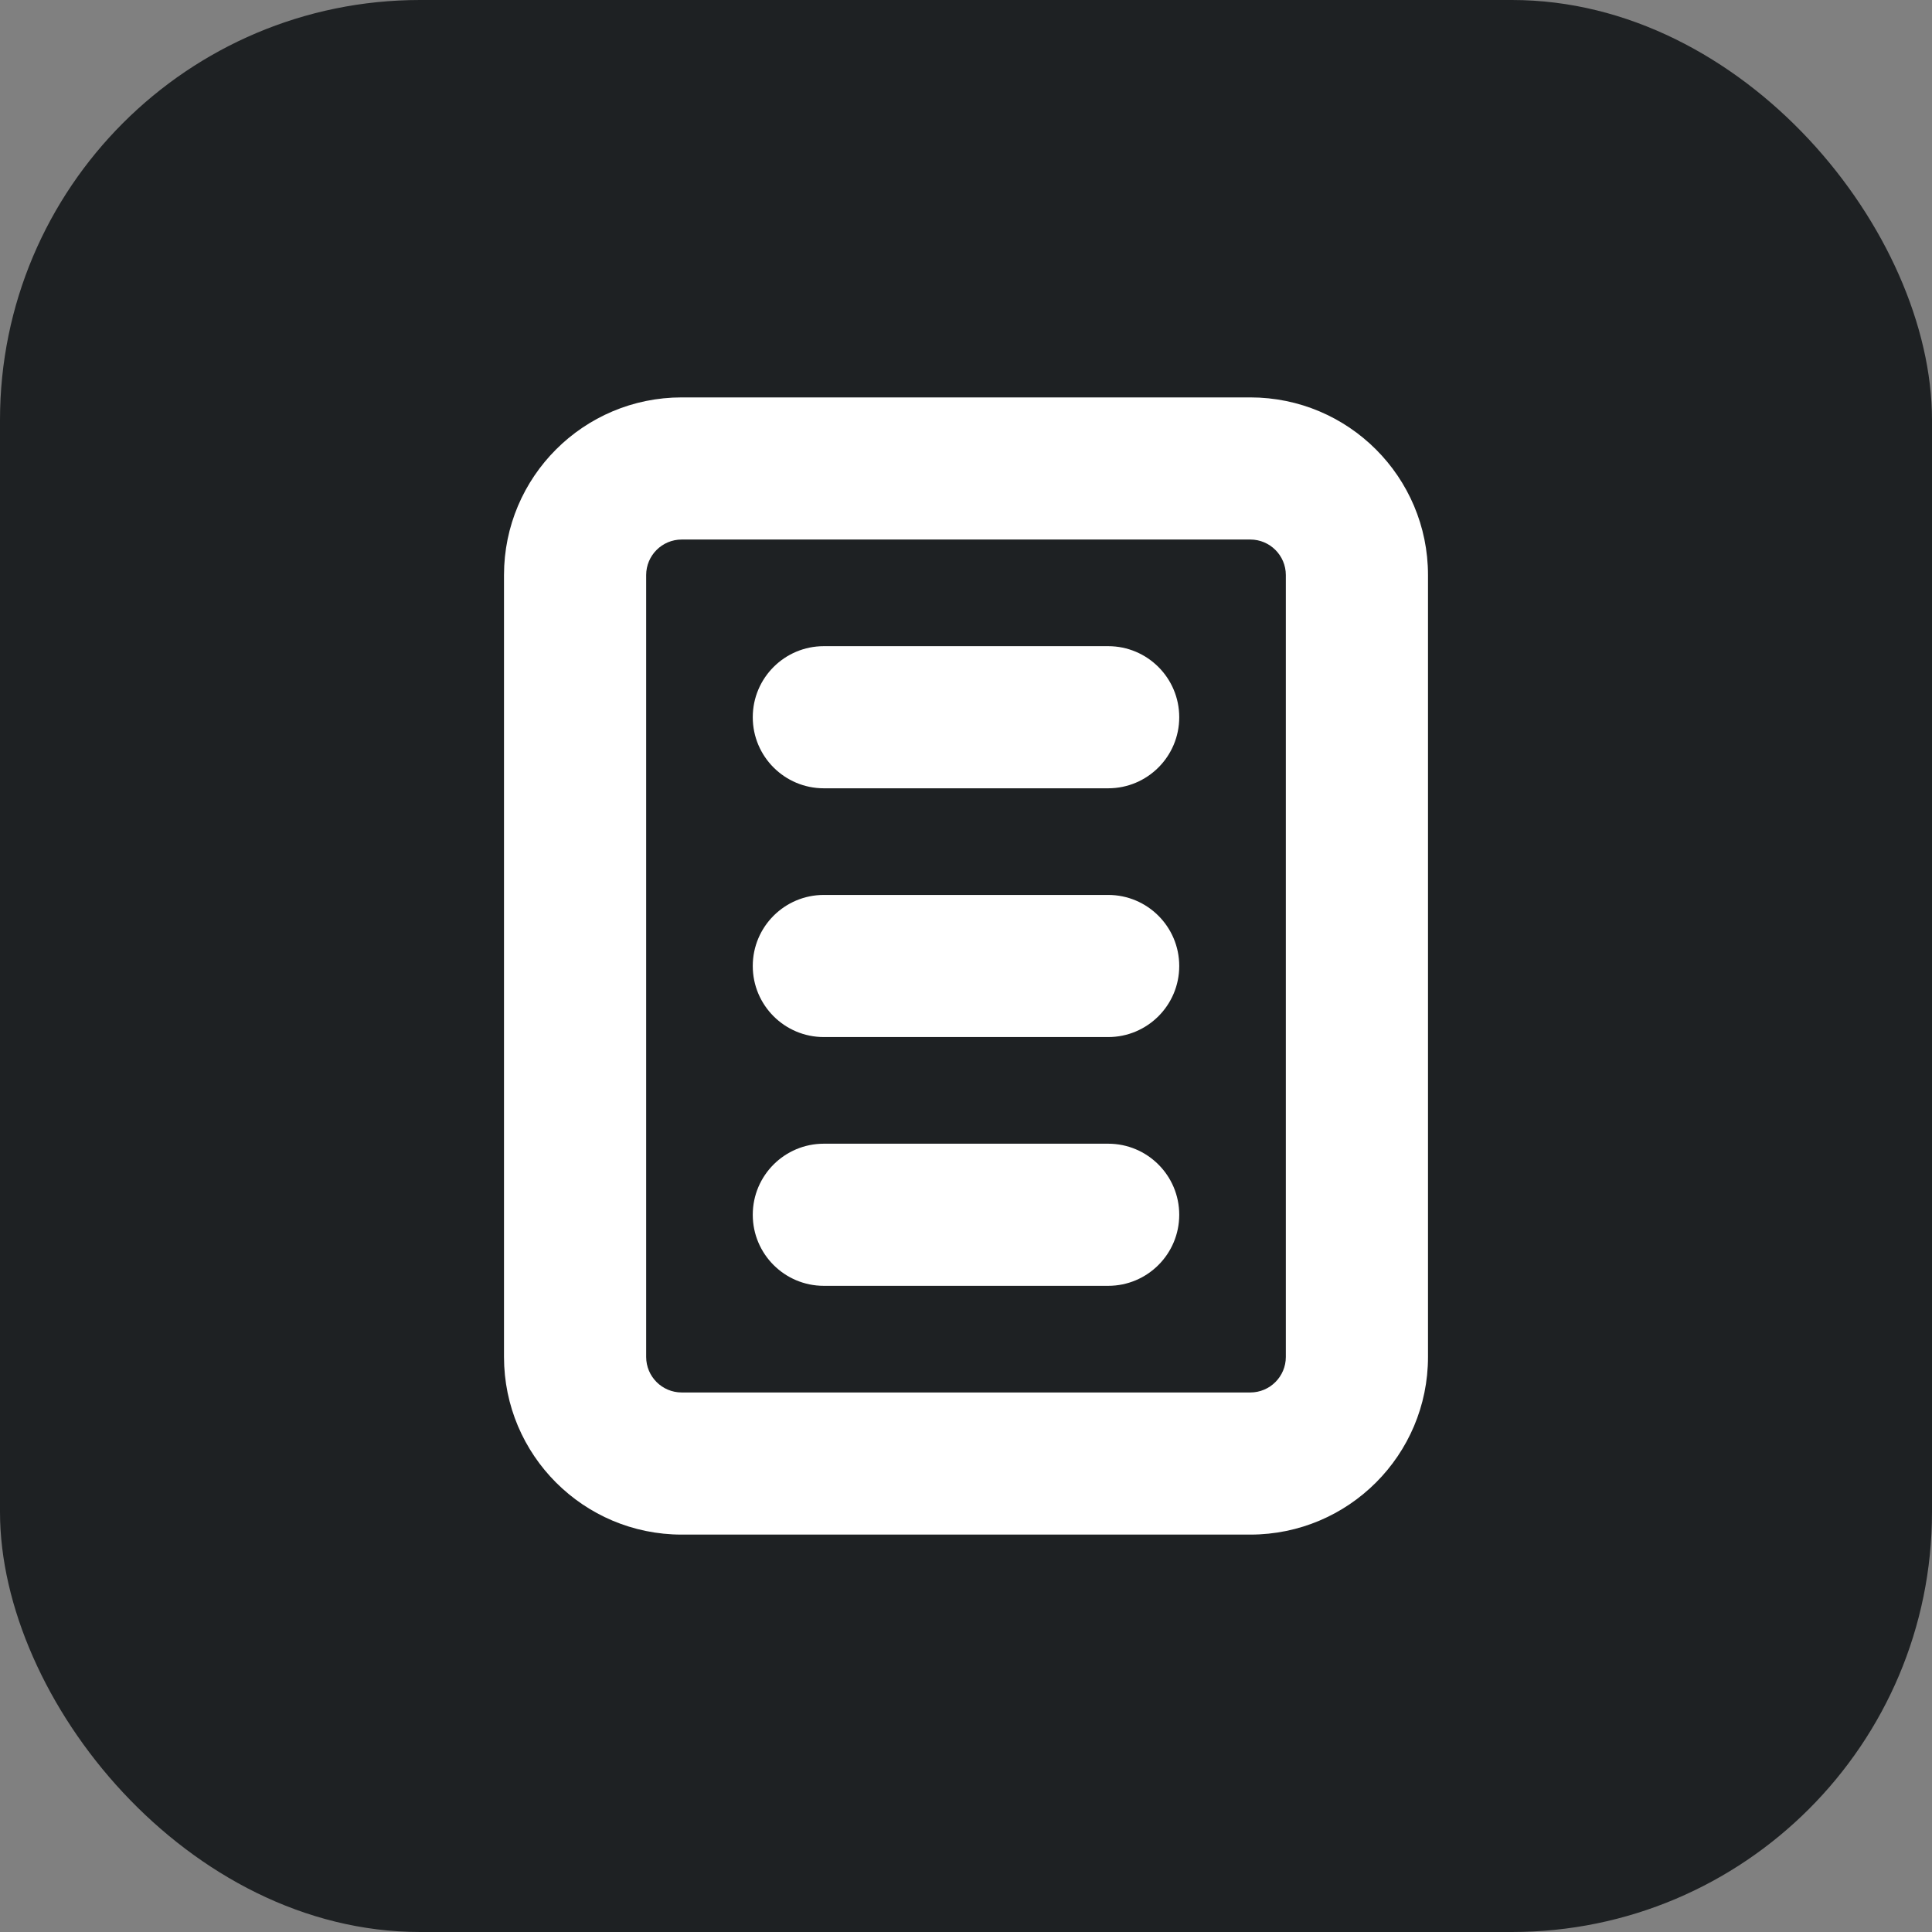 <svg width="46" height="46" viewBox="0 0 46 46" fill="none" xmlns="http://www.w3.org/2000/svg">
    <rect x="0" y="0" width="46" height="46" fill="#808080" stroke="none"/>
    <rect width="46" height="46" rx="10" fill="#1E2123"/>
    <path d="M19.615 21.308C18.681 21.308 17.923 22.065 17.923 23C17.923 23.935 18.681 24.692 19.615 24.692H26.385C27.319 24.692 28.077 23.935 28.077 23C28.077 22.065 27.319 21.308 26.385 21.308H19.615Z" fill="white"/>
    <path d="M17.923 28.923C17.923 27.988 18.681 27.231 19.615 27.231H26.385C27.319 27.231 28.077 27.988 28.077 28.923C28.077 29.858 27.319 30.615 26.385 30.615H19.615C18.681 30.615 17.923 29.858 17.923 28.923Z" fill="white"/>
    <path d="M19.615 15.385C18.681 15.385 17.923 16.142 17.923 17.077C17.923 18.012 18.681 18.769 19.615 18.769H26.385C27.319 18.769 28.077 18.012 28.077 17.077C28.077 16.142 27.319 15.385 26.385 15.385H19.615Z" fill="white"/>
    <path fill-rule="evenodd" clip-rule="evenodd" d="M12 13.692C12 11.356 13.894 9.462 16.231 9.462H29.769C32.106 9.462 34 11.356 34 13.692V32.308C34 34.644 32.106 36.538 29.769 36.538H16.231C13.894 36.538 12 34.644 12 32.308V13.692ZM16.231 12.846H29.769C30.236 12.846 30.615 13.225 30.615 13.692V32.308C30.615 32.775 30.236 33.154 29.769 33.154H16.231C15.764 33.154 15.385 32.775 15.385 32.308V13.692C15.385 13.225 15.764 12.846 16.231 12.846Z" fill="white"/>
</svg>
